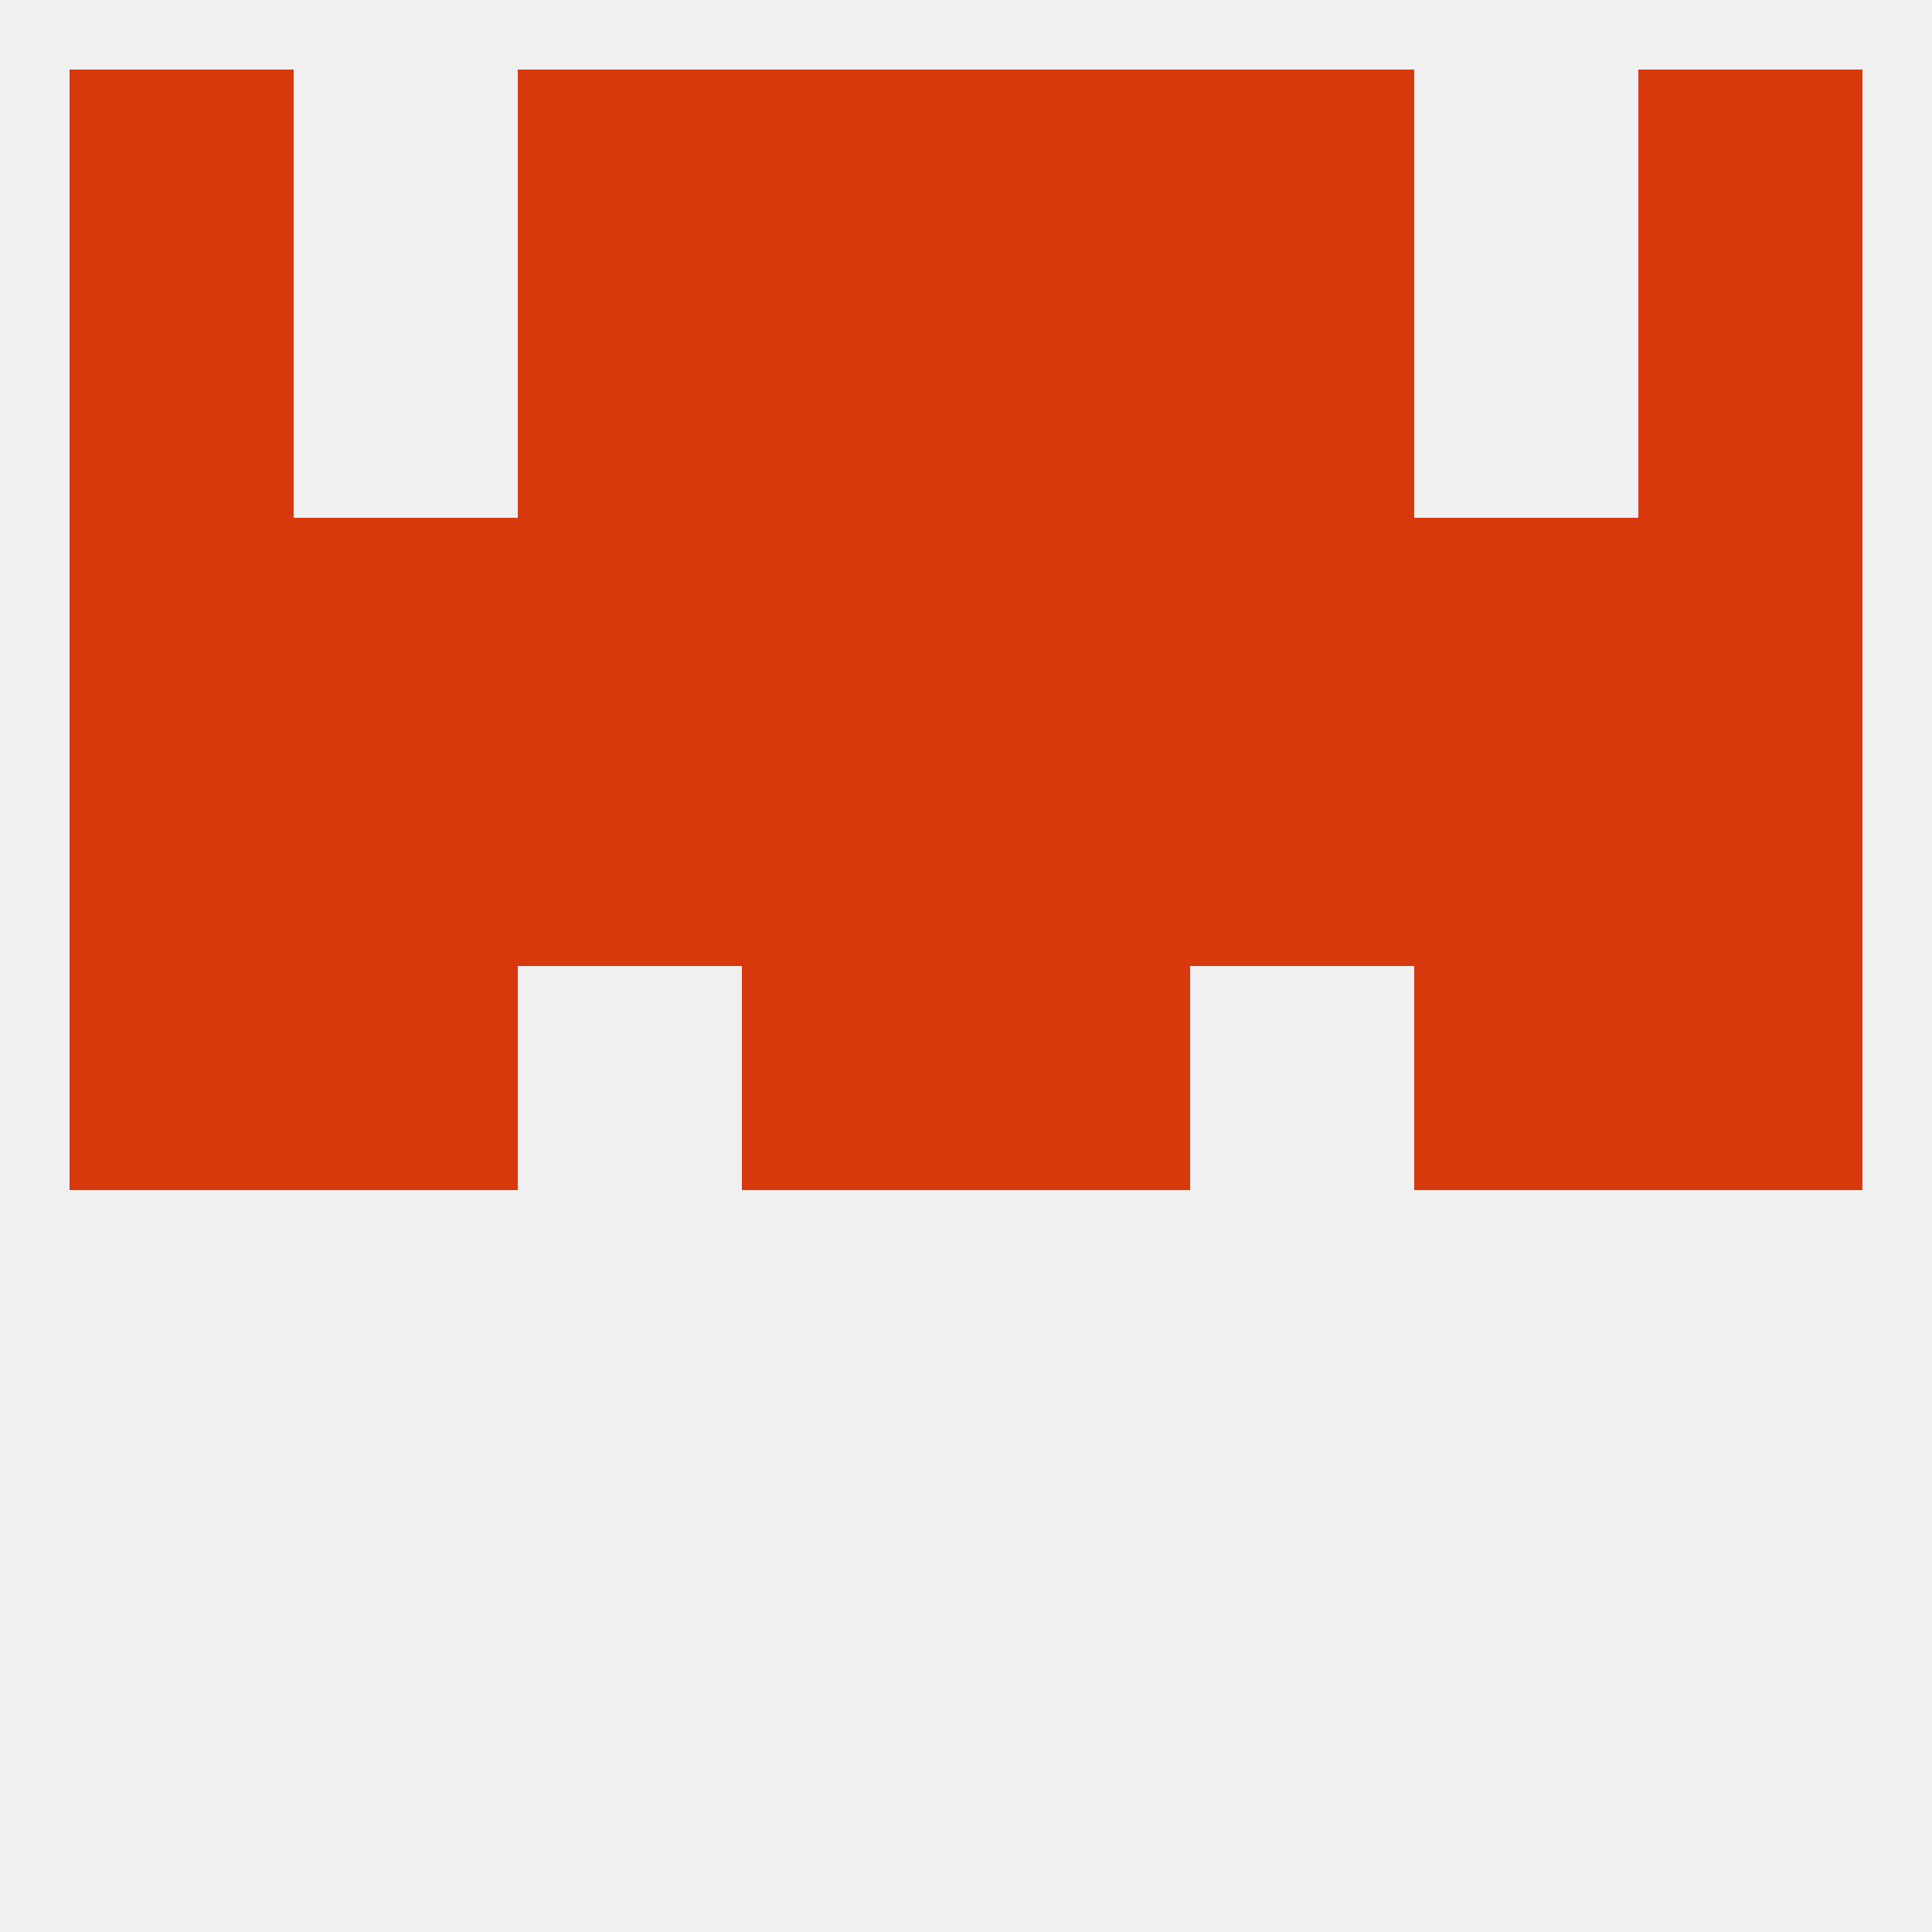 
<!--   <?xml version="1.0"?> -->
<svg version="1.1" baseprofile="full" xmlns="http://www.w3.org/2000/svg" xmlns:xlink="http://www.w3.org/1999/xlink" xmlns:ev="http://www.w3.org/2001/xml-events" width="250" height="250" viewBox="0 0 250 250" >
	<rect width="100%" height="100%" fill="rgba(240,240,240,255)"/>

	<rect x="96" y="67" width="29" height="29" fill="rgba(215,57,13,255)"/>
	<rect x="9" y="67" width="29" height="29" fill="rgba(215,57,13,255)"/>
	<rect x="183" y="67" width="29" height="29" fill="rgba(215,57,13,255)"/>
	<rect x="125" y="67" width="29" height="29" fill="rgba(215,57,13,255)"/>
	<rect x="212" y="67" width="29" height="29" fill="rgba(215,57,13,255)"/>
	<rect x="67" y="67" width="29" height="29" fill="rgba(215,57,13,255)"/>
	<rect x="154" y="67" width="29" height="29" fill="rgba(215,57,13,255)"/>
	<rect x="38" y="67" width="29" height="29" fill="rgba(215,57,13,255)"/>
	<rect x="67" y="38" width="29" height="29" fill="rgba(215,57,13,255)"/>
	<rect x="154" y="38" width="29" height="29" fill="rgba(215,57,13,255)"/>
	<rect x="96" y="38" width="29" height="29" fill="rgba(215,57,13,255)"/>
	<rect x="125" y="38" width="29" height="29" fill="rgba(215,57,13,255)"/>
	<rect x="9" y="38" width="29" height="29" fill="rgba(215,57,13,255)"/>
	<rect x="212" y="38" width="29" height="29" fill="rgba(215,57,13,255)"/>
	<rect x="9" y="9" width="29" height="29" fill="rgba(215,57,13,255)"/>
	<rect x="212" y="9" width="29" height="29" fill="rgba(215,57,13,255)"/>
	<rect x="67" y="9" width="29" height="29" fill="rgba(215,57,13,255)"/>
	<rect x="154" y="9" width="29" height="29" fill="rgba(215,57,13,255)"/>
	<rect x="96" y="9" width="29" height="29" fill="rgba(215,57,13,255)"/>
	<rect x="125" y="9" width="29" height="29" fill="rgba(215,57,13,255)"/>
	<rect x="212" y="96" width="29" height="29" fill="rgba(215,57,13,255)"/>
	<rect x="96" y="96" width="29" height="29" fill="rgba(215,57,13,255)"/>
	<rect x="125" y="96" width="29" height="29" fill="rgba(215,57,13,255)"/>
	<rect x="67" y="96" width="29" height="29" fill="rgba(215,57,13,255)"/>
	<rect x="154" y="96" width="29" height="29" fill="rgba(215,57,13,255)"/>
	<rect x="38" y="96" width="29" height="29" fill="rgba(215,57,13,255)"/>
	<rect x="183" y="96" width="29" height="29" fill="rgba(215,57,13,255)"/>
	<rect x="9" y="96" width="29" height="29" fill="rgba(215,57,13,255)"/>
	<rect x="9" y="125" width="29" height="29" fill="rgba(215,57,13,255)"/>
	<rect x="212" y="125" width="29" height="29" fill="rgba(215,57,13,255)"/>
	<rect x="96" y="125" width="29" height="29" fill="rgba(215,57,13,255)"/>
	<rect x="125" y="125" width="29" height="29" fill="rgba(215,57,13,255)"/>
	<rect x="38" y="125" width="29" height="29" fill="rgba(215,57,13,255)"/>
	<rect x="183" y="125" width="29" height="29" fill="rgba(215,57,13,255)"/>
</svg>